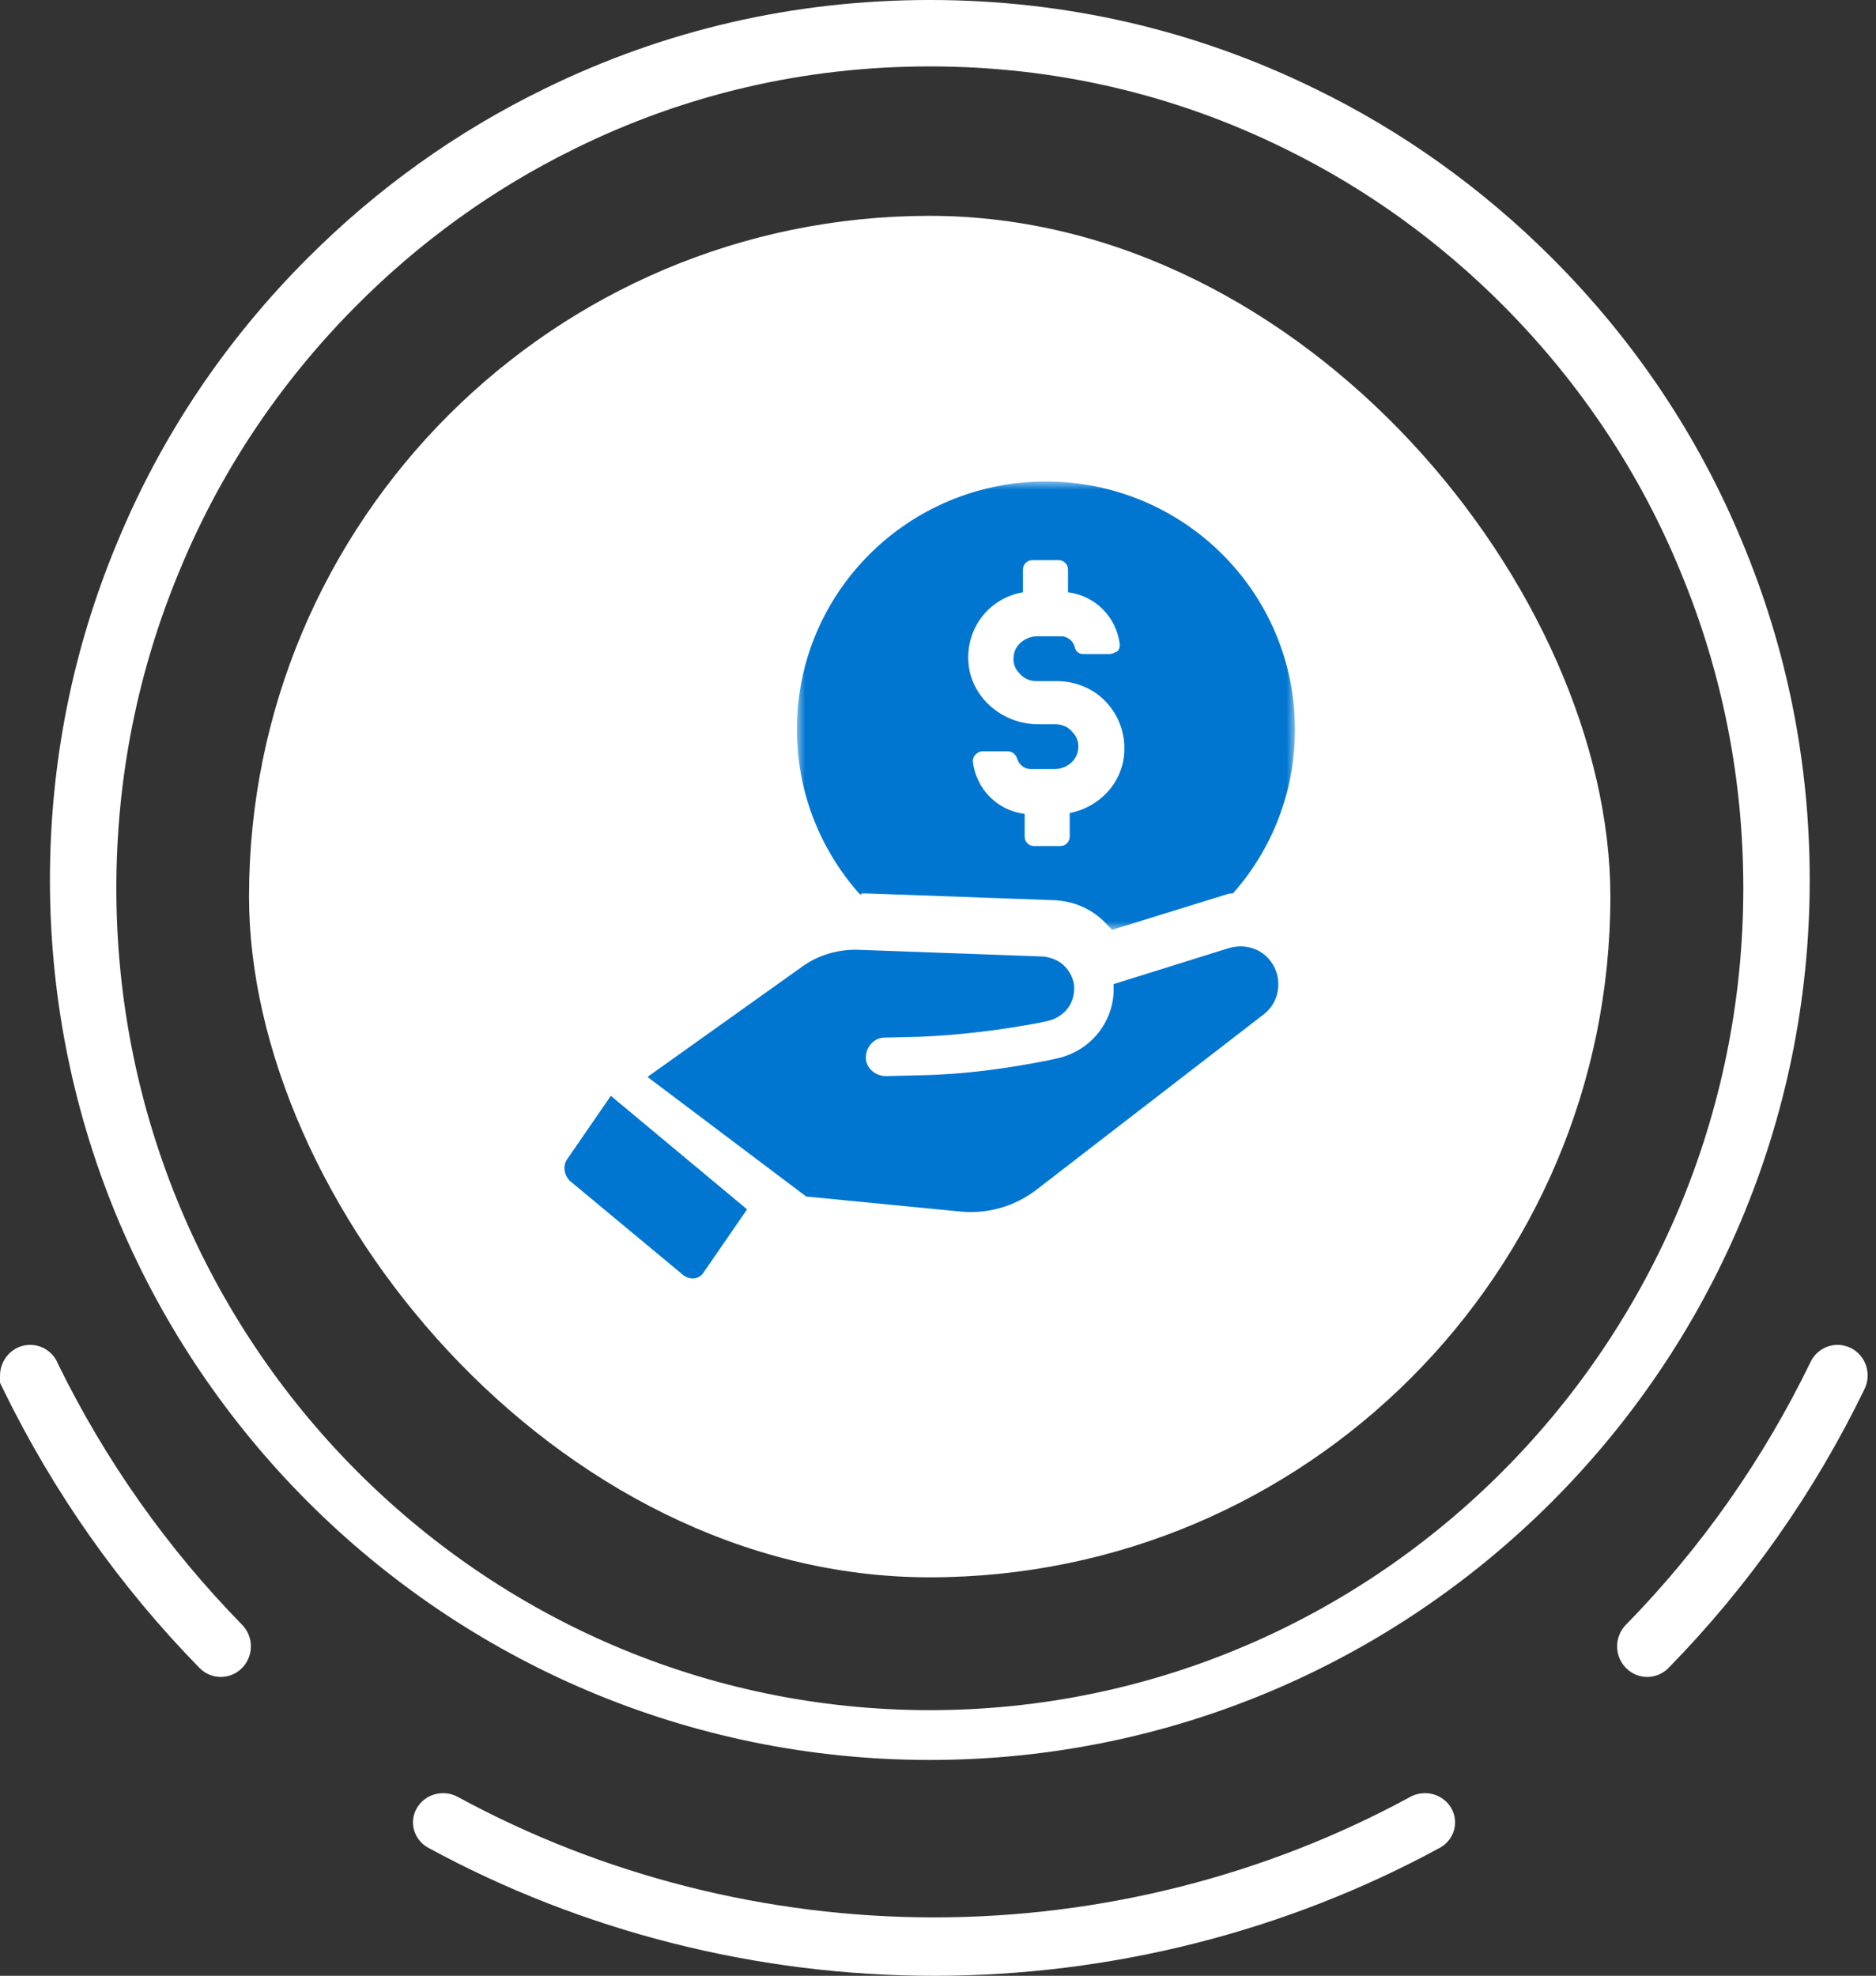 <?xml version="1.0" encoding="UTF-8"?> <svg xmlns="http://www.w3.org/2000/svg" xmlns:xlink="http://www.w3.org/1999/xlink" width="113px" height="119px" viewBox="0 0 113 119" version="1.1"><rect x="0" y="0" width="113" height="119" fill="#333333" stroke="none"/><title>Group 10</title><defs><polygon id="path-1" points="0 0 30 0 30 27 0 27"></polygon></defs><g id="🖥--Desktop-" stroke="none" stroke-width="1" fill="none" fill-rule="evenodd"><g id="BLUE_KC_DIFFERENCE_DESKTOP" transform="translate(-576, -1581)"><g id="Group-10" transform="translate(576, 1581)"><g id="Group-4-Copy-2" transform="translate(-0, -0)" fill="#FFFFFF"><rect id="Rectangle" x="15" y="13" width="82" height="82" rx="41"></rect><g id="Group-2" fill-rule="nonzero"><path d="M111.962,81.537 C111.25,80.817 110.105,80.823 109.4,81.544 C104.587,86.461 100.614,92.114 97.593,98.346 C97.151,99.259 97.52,100.361 98.418,100.81 C98.675,100.939 98.949,101 99.217,101 C99.886,101 100.529,100.623 100.845,99.973 C103.692,94.099 107.435,88.773 111.97,84.14 C112.677,83.418 112.673,82.253 111.962,81.537 Z" id="Path" transform="translate(104.952, 91) rotate(-180) translate(-104.952, -91) "></path><path d="M26.692,119 C26.993,119 27.296,118.927 27.577,118.776 C36.306,114.027 46.224,111.518 56.263,111.518 C66.303,111.518 76.221,114.027 84.948,118.774 C85.827,119.251 86.929,118.947 87.415,118.101 C87.906,117.255 87.594,116.182 86.721,115.707 C77.451,110.665 66.921,108 56.263,108 C45.608,108 35.075,110.665 25.804,115.705 C24.931,116.18 24.619,117.251 25.108,118.099 C25.442,118.676 26.056,119 26.692,119 Z" id="Path" transform="translate(56.262, 113.5) rotate(-180) translate(-56.262, -113.5) "></path><path d="M14.923,98.331 C11.889,92.11 7.91,86.461 3.098,81.544 C2.391,80.822 1.246,80.818 0.535,81.536 C-0.175,82.253 -0.179,83.419 0.528,84.141 C5.028,88.739 8.755,94.016 11.606,99.827 C11.867,100.516 12.527,101 13.299,101 C14.301,101 15.111,100.166 15.111,99.149 L15.111,98.718 L14.923,98.331 Z" id="Path" transform="translate(7.556, 91) rotate(-180) translate(-7.556, -91) "></path><path d="M93.479,15.536 C89.275,11.335 84.474,7.905 79.213,5.345 C71.974,1.797 64.166,0 56.008,0 C47.847,0 40.04,1.799 32.807,5.343 C27.535,7.908 22.734,11.338 18.538,15.536 C13.58,20.494 9.726,26.243 7.084,32.616 C4.379,39.074 3.008,45.933 3.008,52.999 C3.008,82.223 26.783,106 56.008,106 C85.234,106 109.008,82.223 109.008,52.999 C109.008,45.933 107.636,39.074 104.934,32.623 C102.294,26.248 98.44,20.499 93.479,15.536 Z M56.008,103 C28.989,103 7.008,80.794 7.008,53.499 C7.008,46.898 8.277,40.493 10.78,34.454 C13.224,28.501 16.788,23.134 21.373,18.503 C25.255,14.58 29.694,11.38 34.568,8.983 C41.251,5.677 48.464,4 56.008,4 C63.548,4 70.763,5.677 77.452,8.986 C82.317,11.376 86.756,14.578 90.645,18.503 C95.232,23.141 98.796,28.506 101.238,34.462 C103.739,40.491 105.008,46.896 105.008,53.499 C105.006,80.794 83.026,103 56.008,103 Z" id="Shape"></path></g></g><g id="Group-8" transform="translate(34, 29)"><g id="Group-3" transform="translate(14, 0)"><mask id="mask-2" fill="white"><use xlink:href="#path-1"></use></mask><g id="Clip-2"></g><path d="M13.618,6.674 L13.618,5.298 C13.618,4.992 13.874,4.738 14.181,4.738 L15.768,4.738 C16.075,4.738 16.331,4.992 16.331,5.298 L16.331,6.674 C17.969,6.877 19.249,8.151 19.454,9.832 C19.454,9.985 19.403,10.138 19.3,10.24 C19.147,10.291 18.993,10.392 18.84,10.392 L17.253,10.392 C16.997,10.392 16.792,10.24 16.741,9.985 C16.638,9.577 16.28,9.323 15.922,9.323 L14.488,9.323 C13.771,9.323 13.106,9.832 13.055,10.545 C13.003,10.953 13.157,11.309 13.413,11.564 C13.669,11.87 14.027,12.023 14.437,12.023 L15.666,12.023 C16.792,12.023 17.918,12.481 18.686,13.347 C19.454,14.213 19.812,15.283 19.71,16.455 C19.556,18.187 18.225,19.613 16.433,19.97 L16.433,21.396 C16.433,21.702 16.177,21.957 15.87,21.957 L14.283,21.957 C13.976,21.957 13.72,21.702 13.72,21.396 L13.72,20.021 C12.082,19.817 10.802,18.543 10.597,16.862 C10.597,16.709 10.648,16.557 10.751,16.455 C10.853,16.353 11.007,16.251 11.16,16.251 L12.696,16.251 C12.952,16.251 13.157,16.404 13.259,16.658 C13.362,17.066 13.72,17.321 14.078,17.321 L15.512,17.321 C16.229,17.321 16.894,16.811 16.945,16.098 C16.997,15.691 16.843,15.334 16.587,15.079 C16.331,14.774 15.973,14.621 15.563,14.621 L14.539,14.621 C12.389,14.621 10.546,13.041 10.341,11.004 C10.137,8.915 11.519,7.03 13.618,6.674 L13.618,6.674 Z M3.891,24.809 L4.198,24.809 L15.461,25.217 C16.741,25.268 17.867,25.777 18.737,26.745 C18.788,26.796 18.891,26.898 18.993,27 L25.904,24.86 C26.007,24.809 26.16,24.809 26.263,24.809 C28.618,22.16 30,18.696 30,14.926 C30,6.674 23.294,-0 15,-0 C6.706,-0 0,6.674 0,14.926 C0,18.747 1.433,22.211 3.788,24.86 L3.891,24.86 L3.891,24.809 Z" id="Fill-1" fill="#0076D1" mask="url(#mask-2)"></path></g><path d="M2.794,37 L0.195,40.771 C-0.124,41.173 -0.033,41.776 0.332,42.128 L7.17,47.81 C7.581,48.112 8.128,48.061 8.401,47.609 L11,43.838 L2.976,37.151 C2.931,37.101 2.839,37.05 2.794,37" id="Fill-4" fill="#0076D1"></path><path d="M40.008,28.105 L33.077,30.271 L33.077,30.775 C32.976,32.739 31.559,34.351 29.637,34.754 L29.182,34.855 C26.652,35.358 24.072,35.711 21.492,35.761 L19.367,35.812 C18.71,35.812 18.153,35.308 18.153,34.703 C18.153,34.049 18.659,33.495 19.266,33.495 L21.391,33.444 C23.819,33.343 26.298,33.041 28.676,32.588 L29.131,32.487 C29.991,32.286 30.649,31.58 30.699,30.674 C30.75,30.17 30.547,29.666 30.193,29.263 C29.839,28.86 29.333,28.659 28.827,28.609 L17.748,28.206 C16.534,28.155 15.27,28.508 14.258,29.263 L5,35.862 L14.561,43.065 L23.87,43.972 C25.489,44.123 27.107,43.669 28.423,42.662 L42.132,32.084 C42.638,31.681 42.942,31.127 42.992,30.472 C43.043,29.818 42.841,29.213 42.385,28.709 C41.778,28.055 40.868,27.853 40.008,28.105" id="Fill-6" fill="#0076D1"></path></g></g></g></g></svg> 